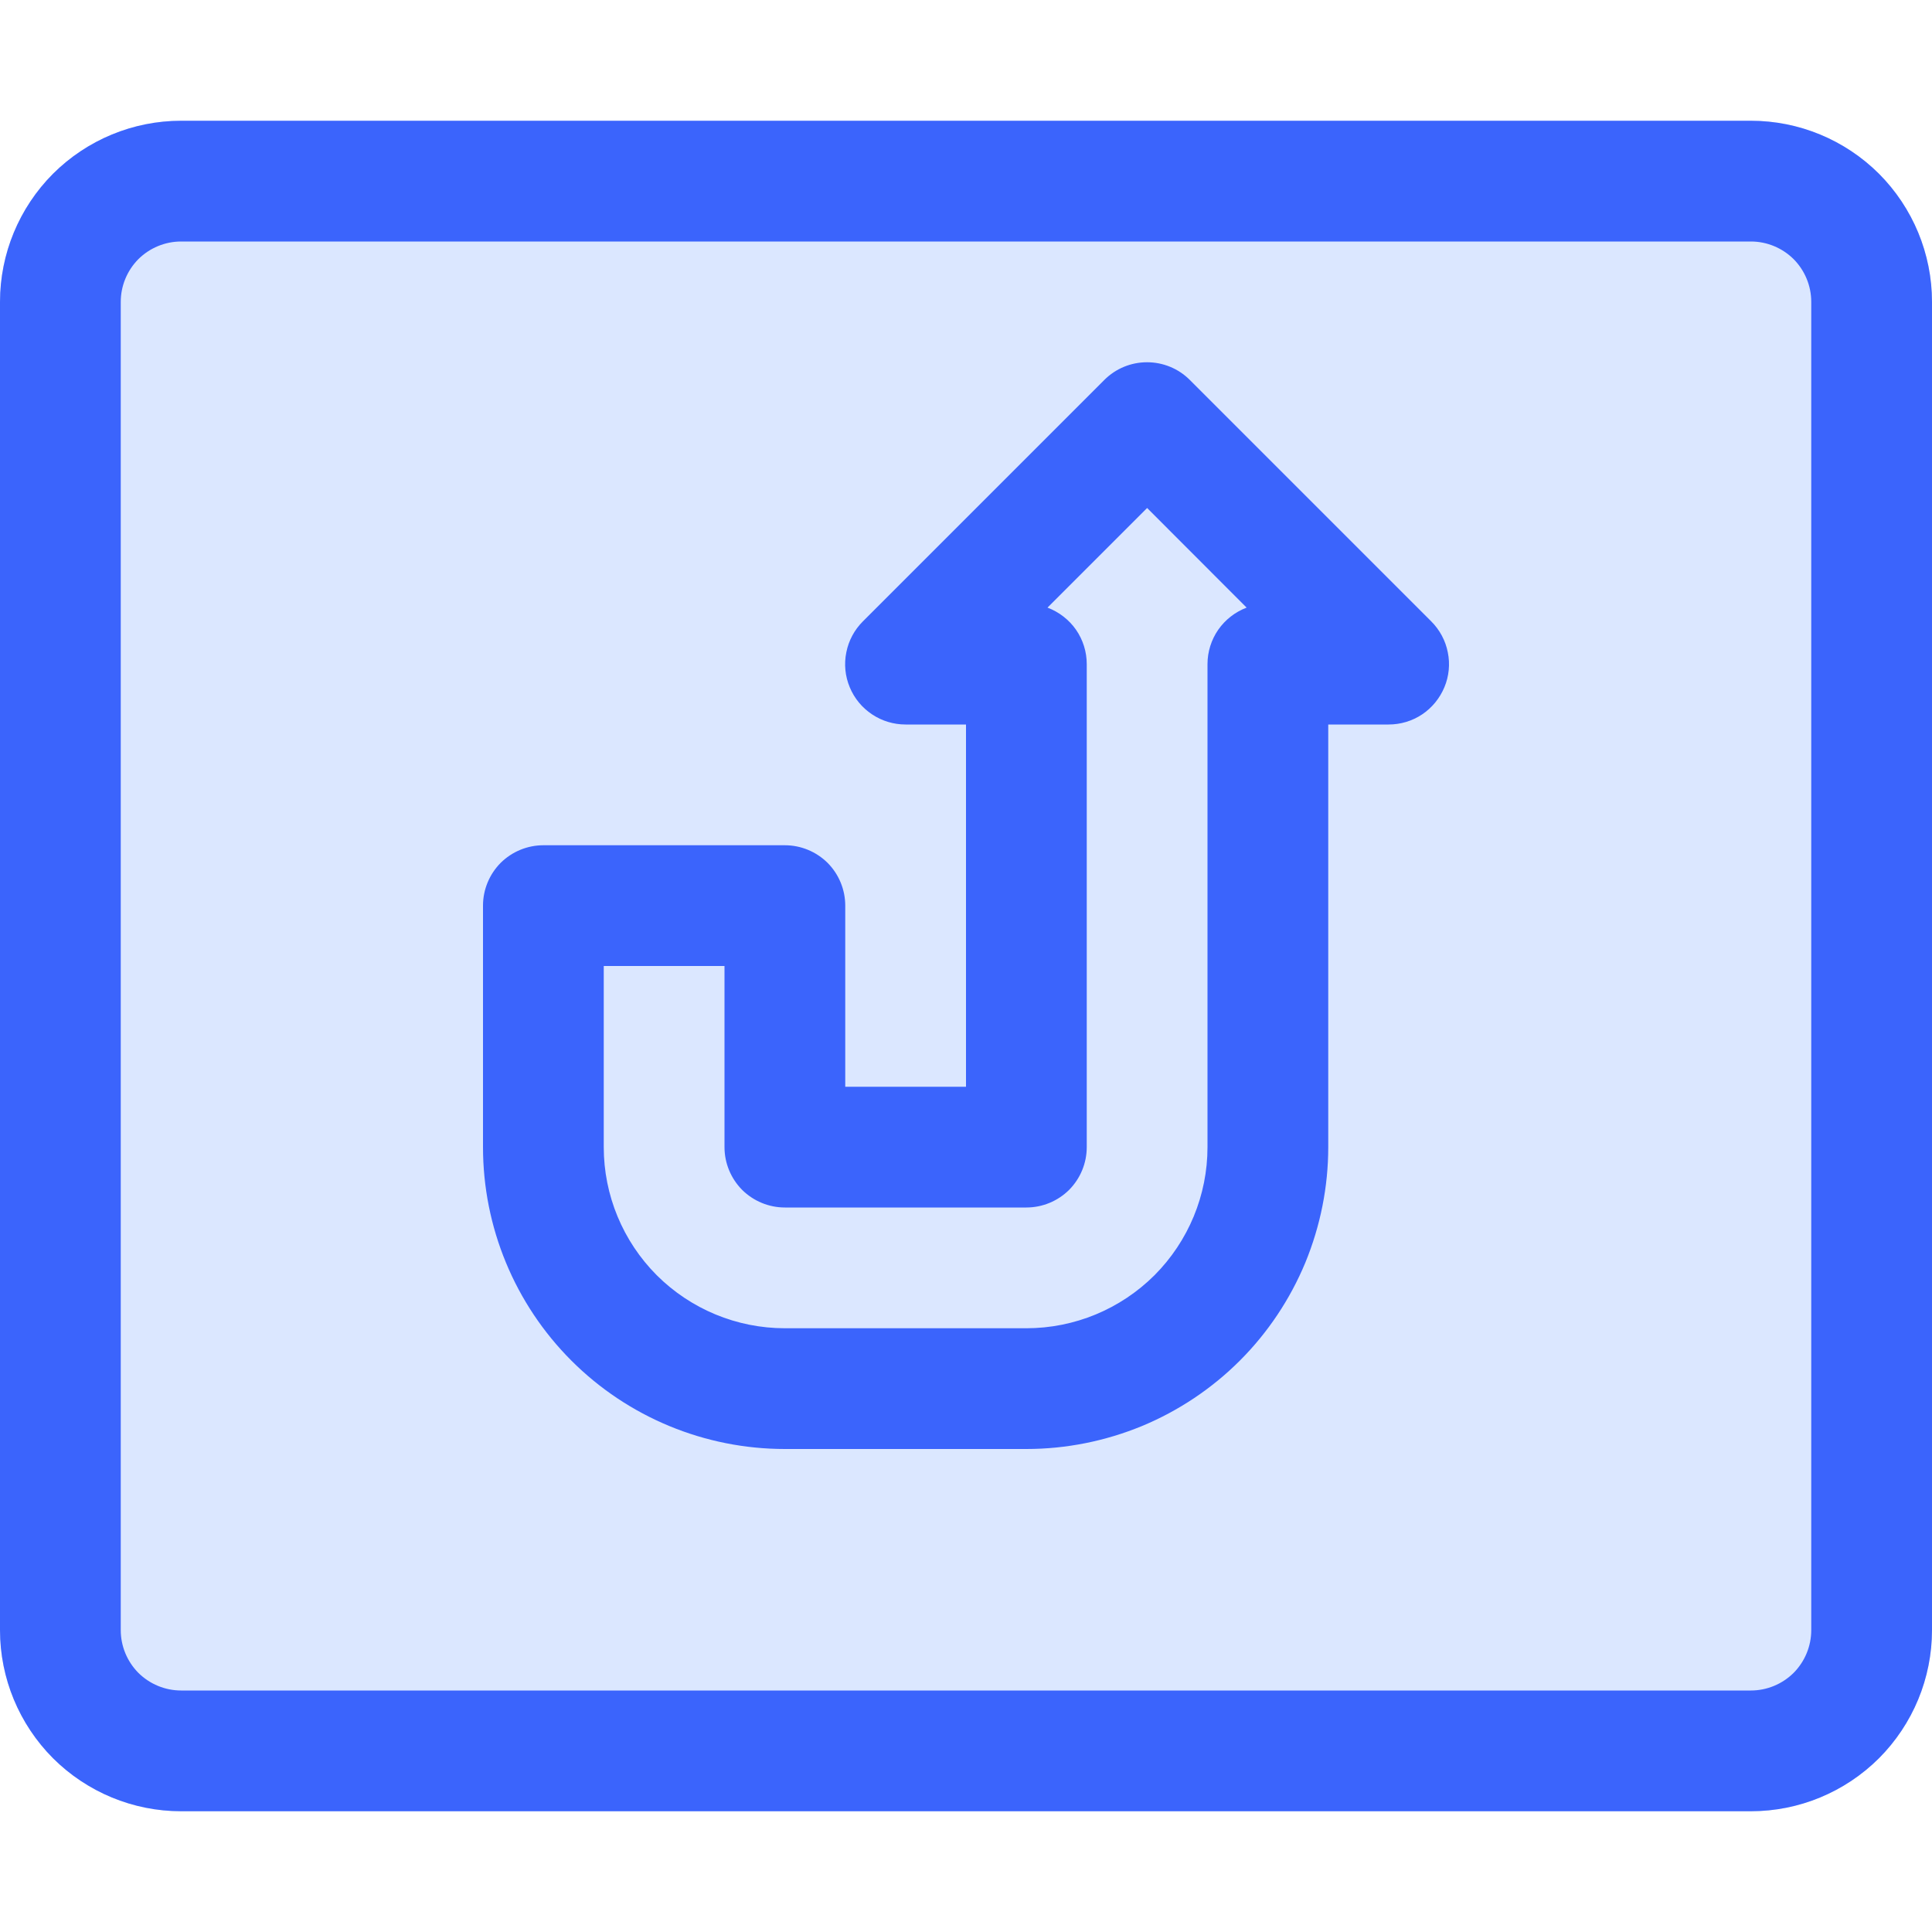 <svg viewBox="0 0 16 16" fill="none" xmlns="http://www.w3.org/2000/svg">
<path opacity="0.2" d="M1.5 1H14.5C14.898 1 15.279 1.158 15.561 1.439C15.842 1.721 16 2.102 16 2.5V13.5C16 13.898 15.842 14.279 15.561 14.561C15.279 14.842 14.898 15 14.5 15H1.5C1.102 15 0.721 14.842 0.439 14.561C0.158 14.279 0 13.898 0 13.5V2.5C0 2.102 0.158 1.721 0.439 1.439C0.721 1.158 1.102 1 1.5 1Z" fill="#4F87FE"/>
<path d="M14.5 15H1.5C1.102 15 0.721 14.842 0.439 14.561C0.158 14.279 0 13.898 0 13.5L0 2.5C0 2.102 0.158 1.721 0.439 1.439C0.721 1.158 1.102 1 1.5 1H14.5C14.898 1 15.279 1.158 15.561 1.439C15.842 1.721 16 2.102 16 2.5V13.5C16 13.898 15.842 14.279 15.561 14.561C15.279 14.842 14.898 15 14.5 15ZM1.5 2C1.367 2 1.24 2.053 1.146 2.146C1.053 2.24 1 2.367 1 2.5V13.5C1 13.633 1.053 13.76 1.146 13.854C1.24 13.947 1.367 14 1.5 14H14.5C14.633 14 14.76 13.947 14.854 13.854C14.947 13.76 15 13.633 15 13.5V2.5C15 2.367 14.947 2.24 14.854 2.146C14.76 2.053 14.633 2 14.5 2H1.5ZM8.5 12H6.5C5.837 12 5.201 11.737 4.732 11.268C4.263 10.799 4 10.163 4 9.5V7.5C4 7.367 4.053 7.24 4.146 7.146C4.24 7.053 4.367 7 4.5 7H6.5C6.633 7 6.76 7.053 6.854 7.146C6.947 7.24 7 7.367 7 7.5V9H8V6H7.5C7.401 6 7.304 5.971 7.222 5.916C7.139 5.861 7.075 5.783 7.037 5.691C6.999 5.6 6.989 5.499 7.009 5.402C7.028 5.305 7.076 5.216 7.146 5.146L9.146 3.146C9.24 3.052 9.367 3 9.499 3C9.632 3 9.759 3.052 9.853 3.146L11.853 5.146C11.923 5.216 11.971 5.305 11.99 5.402C12.01 5.499 12 5.6 11.962 5.691C11.924 5.782 11.86 5.861 11.778 5.916C11.696 5.971 11.599 6 11.5 6H11V9.5C11 9.828 10.935 10.153 10.81 10.457C10.684 10.76 10.5 11.036 10.268 11.268C10.036 11.5 9.76 11.684 9.457 11.81C9.153 11.935 8.828 12 8.5 12ZM5 8V9.5C5 9.898 5.158 10.279 5.439 10.561C5.721 10.842 6.102 11 6.5 11H8.5C8.898 11 9.279 10.842 9.561 10.561C9.842 10.279 10 9.898 10 9.5V5.5C10 5.398 10.031 5.299 10.089 5.215C10.147 5.132 10.229 5.068 10.324 5.032L9.5 4.207L8.675 5.032C8.77 5.068 8.853 5.132 8.911 5.215C8.969 5.299 9 5.398 9 5.5V9.5C9 9.633 8.947 9.76 8.854 9.854C8.76 9.947 8.633 10 8.5 10H6.5C6.367 10 6.24 9.947 6.146 9.854C6.053 9.76 6 9.633 6 9.5V8H5Z" fill="#3B64FC"/>
</svg>
